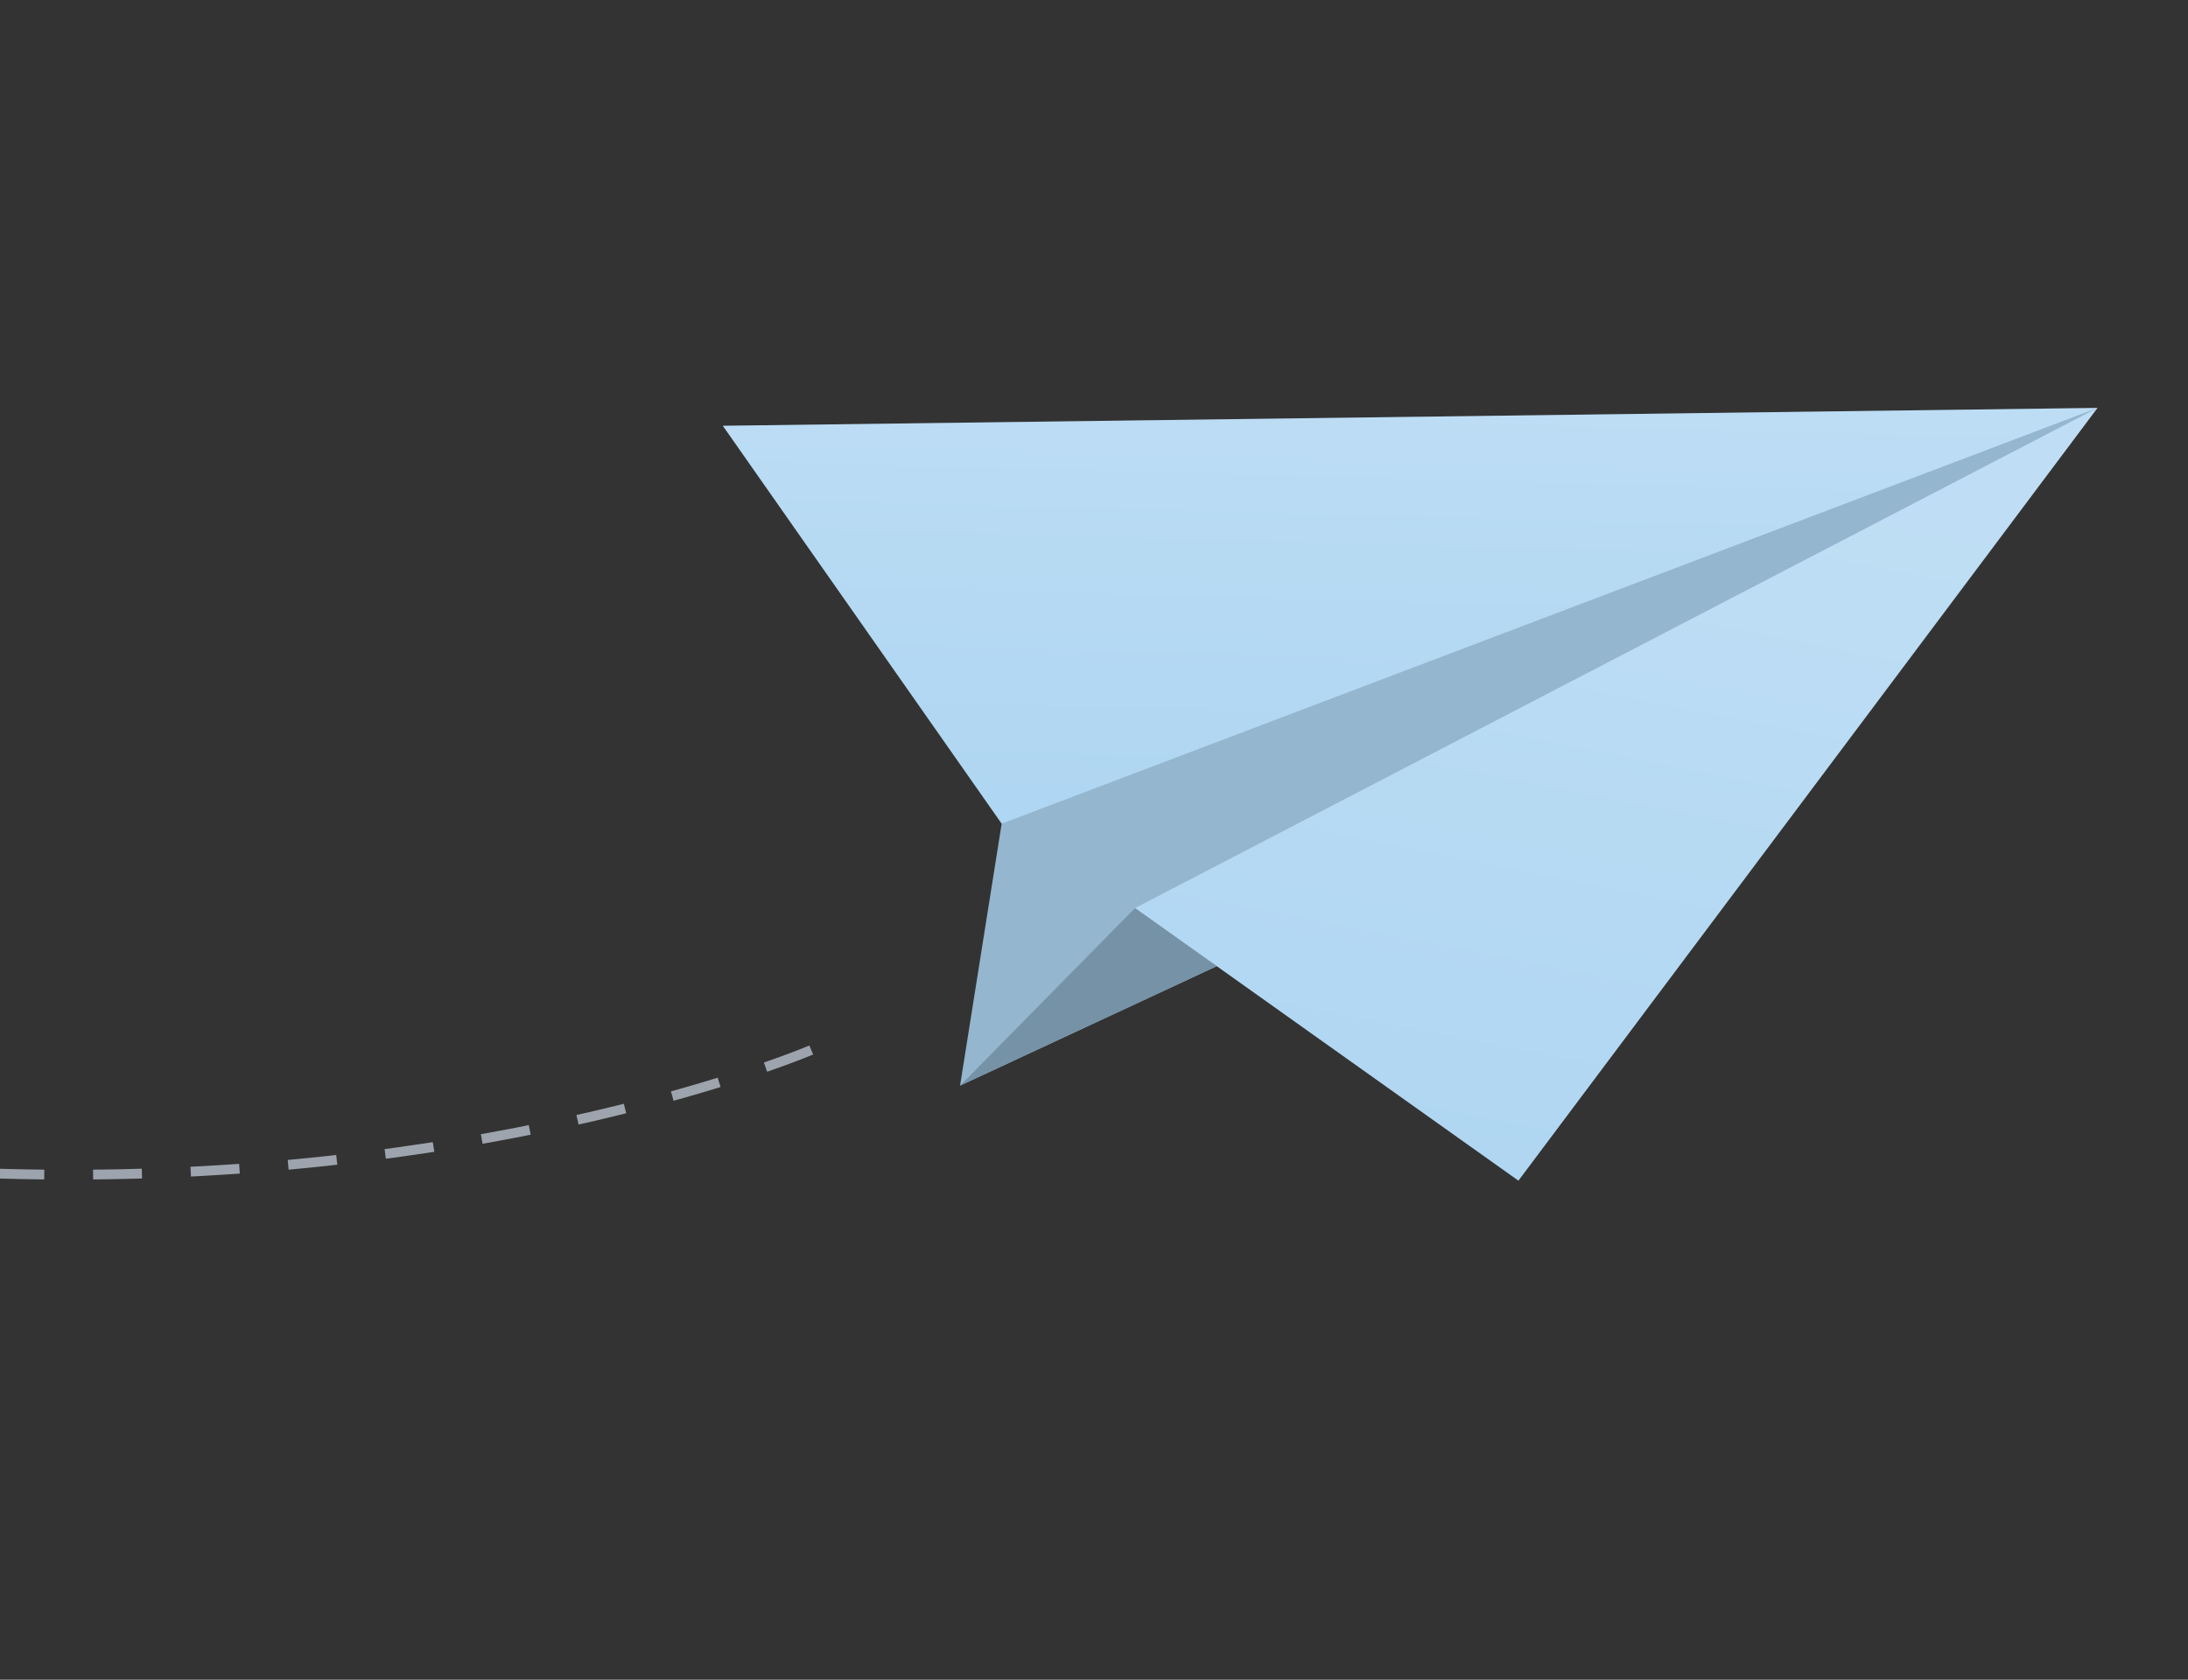 <svg width="224" height="172" viewBox="0 0 224 172" fill="none" xmlns="http://www.w3.org/2000/svg">
    <rect x="0" y="0" width="224" height="172" fill="#333333" stroke="none"/>
    <path
        d="M83.053 107.519C83.053 107.519 -30.088 156.116 -158.18 63.683C-286.272 -28.75 -435.679 148.052 -435.679 148.052"
        stroke="#9DA4AE" stroke-linejoin="round" stroke-dasharray="5 5" />
    <path d="M102.546 84.345L98.288 111.168L175.026 75.453L214.733 41.769L159.124 51.712L102.546 84.345Z"
        fill="#94B6CE" />
    <path d="M214.733 41.771L155.451 120.901L116.202 92.987L214.733 41.771Z" fill="#AFD6F2" />
    <path d="M214.733 41.771L155.451 120.901L116.202 92.987L214.733 41.771Z" fill="url(#paint0_linear_4435_17695)"
        fill-opacity="0.2" />
    <path d="M124.57 98.936L116.2 92.988L98.293 111.17L124.57 98.936Z" fill="#7692A6" />
    <path d="M214.733 41.77L102.546 84.346L74 43.599L214.733 41.77Z" fill="#AFD6F2" />
    <path d="M214.733 41.77L102.546 84.346L74 43.599L214.733 41.77Z" fill="url(#paint1_linear_4435_17695)"
        fill-opacity="0.2" />
    <defs>
        <linearGradient id="paint0_linear_4435_17695" x1="190.502" y1="50.889" x2="175.658" y2="126"
            gradientUnits="userSpaceOnUse">
            <stop stop-color="white" />
            <stop offset="1" stop-color="white" stop-opacity="0" />
        </linearGradient>
        <linearGradient id="paint1_linear_4435_17695" x1="179.666" y1="33.939" x2="178.368" y2="83.339"
            gradientUnits="userSpaceOnUse">
            <stop stop-color="white" />
            <stop offset="1" stop-color="white" stop-opacity="0" />
        </linearGradient>
    </defs>
</svg>
